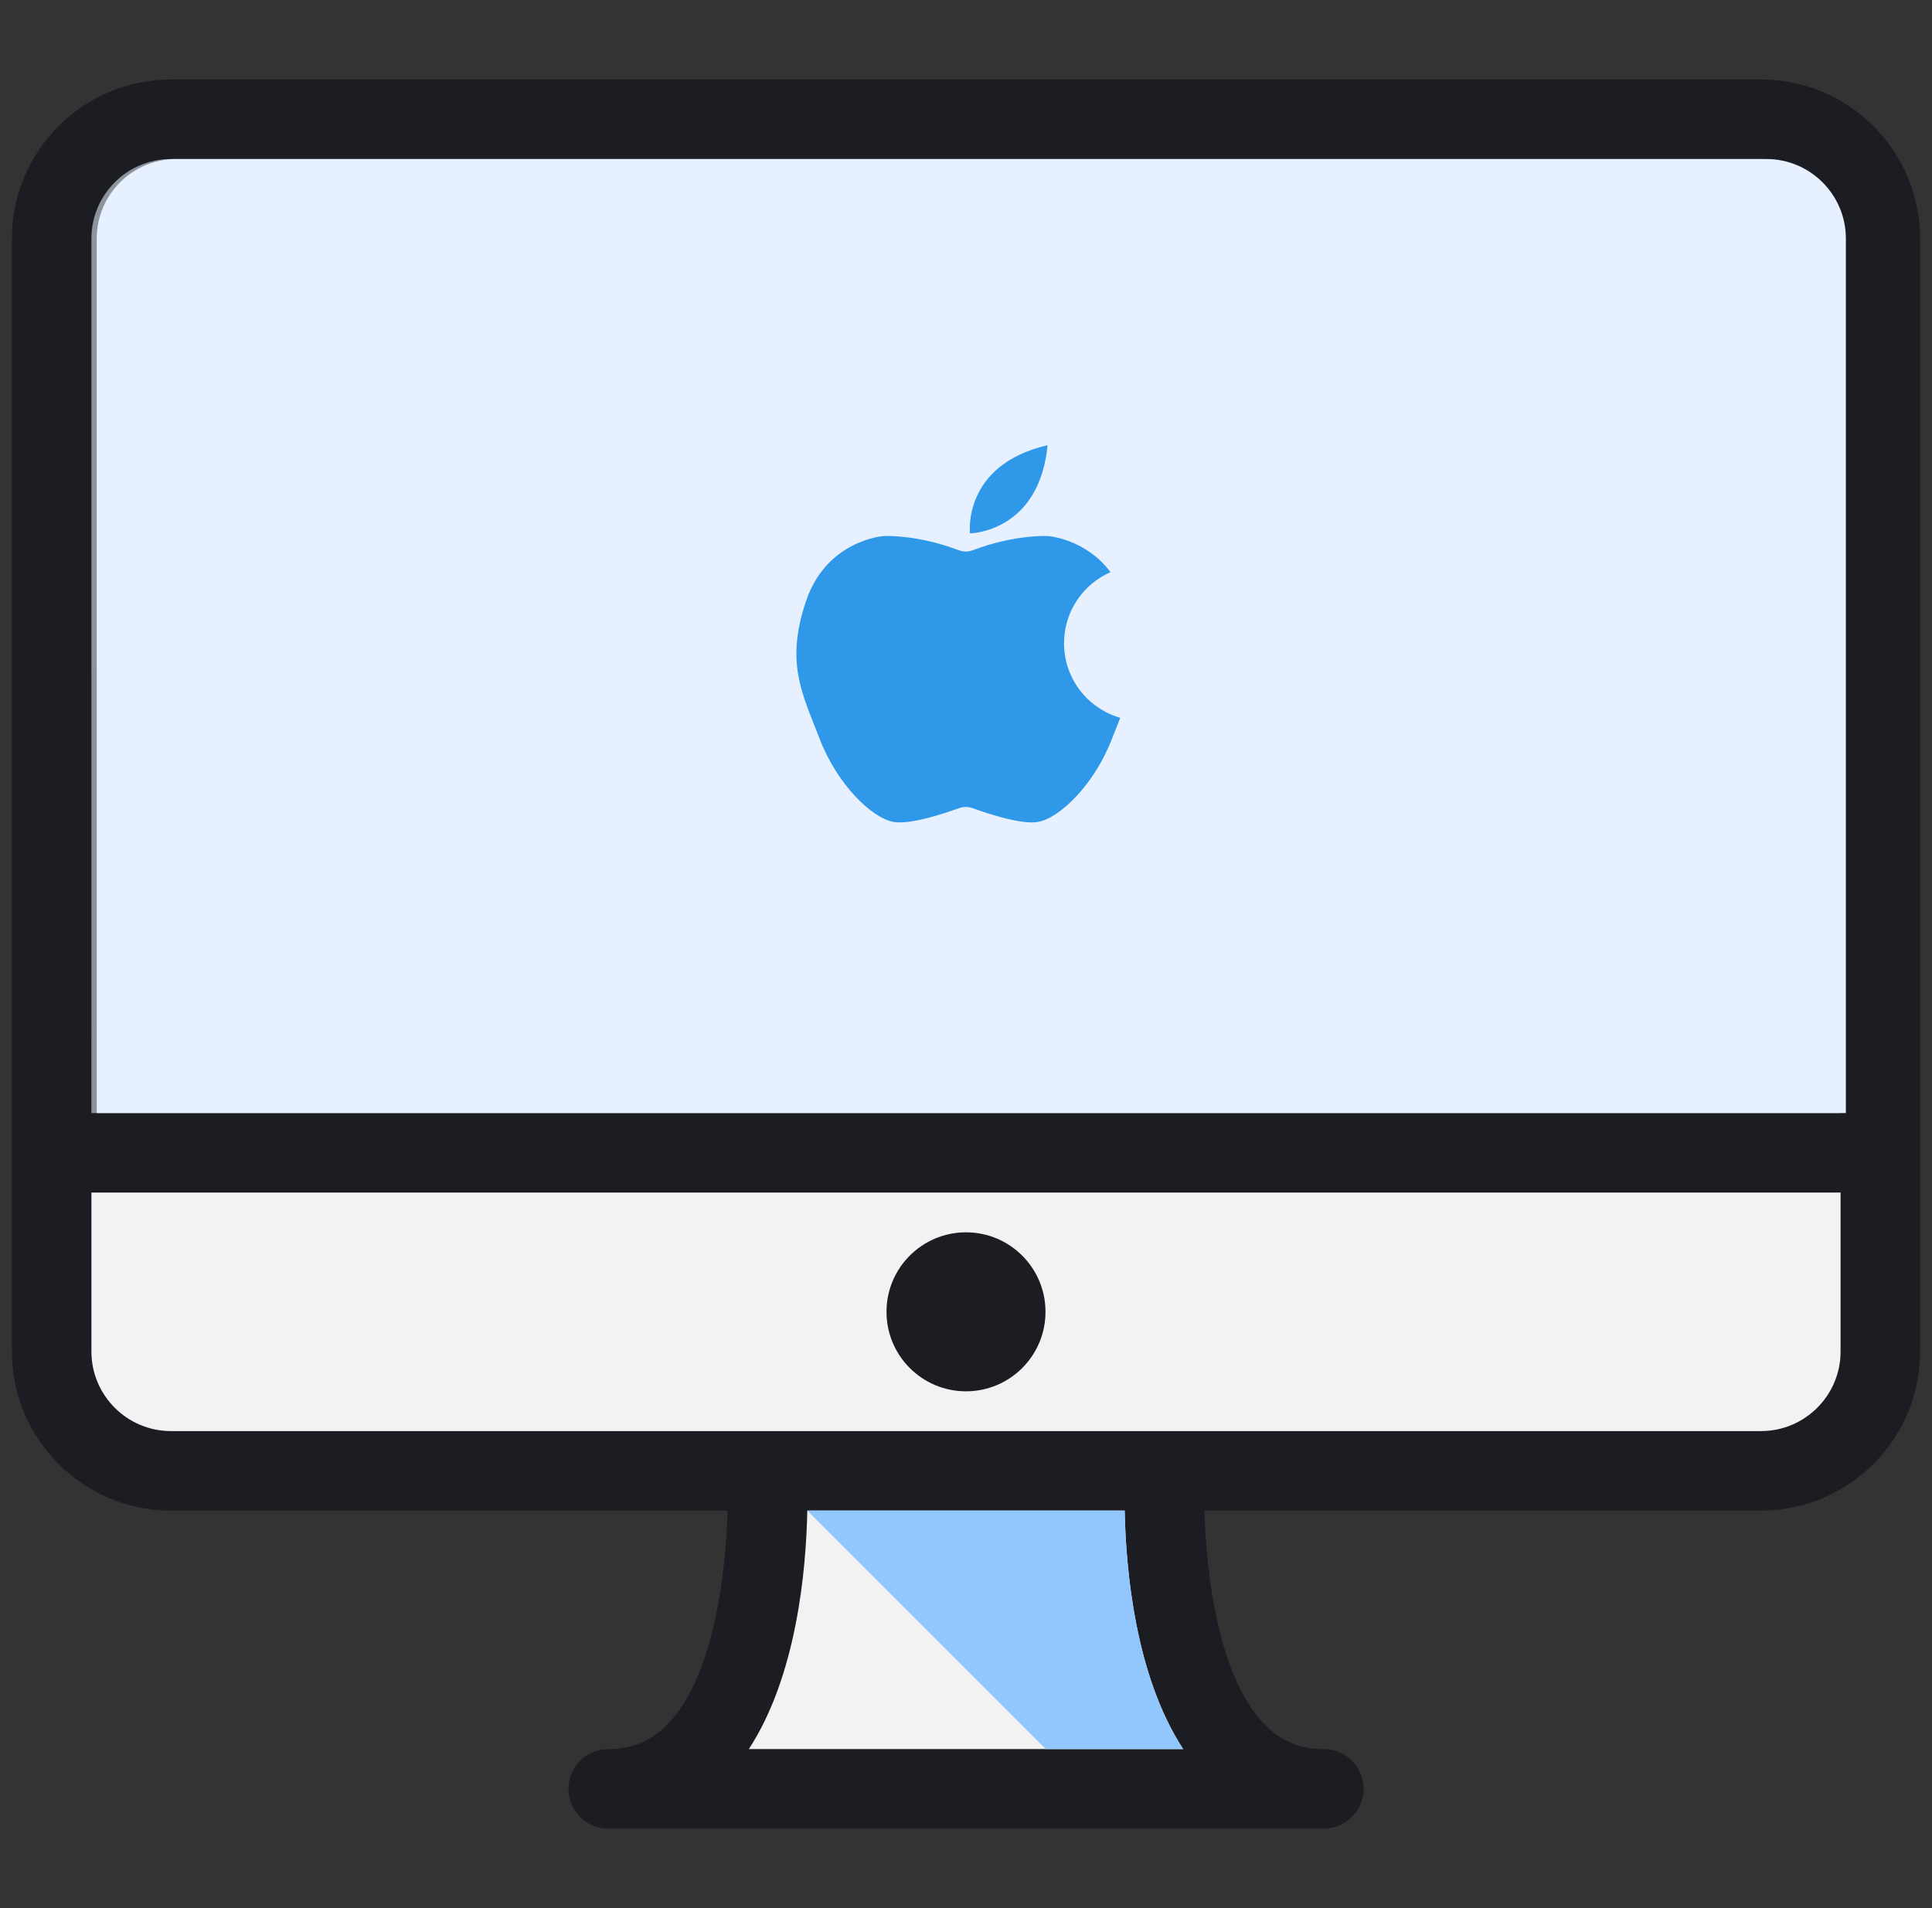 <svg width="81" height="80" viewBox="0 0 81 80" fill="none" xmlns="http://www.w3.org/2000/svg">
<rect x="0" y="0" width="81" height="80" fill="#333333" stroke="none"/>
<g clip-path="url(#clip0)">
<path d="M73.833 3.333H7.167C3.49 3.333 0.5 6.323 0.5 10V56.667C0.5 60.343 3.49 63.333 7.167 63.333H30.505C30.433 65.998 29.922 70.256 28.021 72.256C27.323 72.992 26.521 73.333 25.5 73.333C24.579 73.333 23.833 74.079 23.833 75C23.833 75.921 24.579 76.667 25.5 76.667H55.5C56.421 76.667 57.167 75.921 57.167 75C57.167 74.079 56.421 73.333 55.5 73.333C54.48 73.333 53.677 72.992 52.979 72.256C51.078 70.256 50.568 65.998 50.496 63.333H73.834C77.51 63.333 80.5 60.344 80.5 56.667V10C80.5 6.323 77.51 3.333 73.833 3.333Z" fill="#1C1D23"/>
<path d="M7.167 6.667H73.833C75.671 6.667 77.167 8.163 77.167 10V46.667H3.833V10C3.833 8.163 5.329 6.667 7.167 6.667Z" fill="#8D949C"/>
<path d="M7.167 6.667H73.833C75.671 6.667 77.167 8.163 77.167 10V46.667H3.833V10C3.833 8.163 5.329 6.667 7.167 6.667Z" fill="url(#paint0_linear)"/>
<path d="M73.833 60H7.167C5.329 60 3.833 58.504 3.833 56.667V50H77.167V56.667C77.167 58.504 75.671 60 73.833 60Z" fill="#F2F2F2"/>
<path d="M49.605 73.333H31.395C33.408 70.248 33.797 65.804 33.847 63.333H47.152C47.203 65.804 47.592 70.248 49.605 73.333Z" fill="#F2F2F2"/>
<path d="M40.5 58.333C42.341 58.333 43.833 56.841 43.833 55C43.833 53.159 42.341 51.667 40.5 51.667C38.659 51.667 37.167 53.159 37.167 55C37.167 56.841 38.659 58.333 40.5 58.333Z" fill="#1C1D23"/>
<path d="M49.605 73.333C47.592 70.248 47.203 65.804 47.153 63.333H33.848L43.848 73.333H49.605Z" fill="#92C7FD"/>
<path d="M7.389 6.667H74.056C75.893 6.667 77.389 8.163 77.389 10V46.667H4.056V10C4.056 8.163 5.551 6.667 7.389 6.667Z" fill="#E7F0FF"/>
<path d="M44.61 26.969C44.61 25.635 45.412 24.49 46.56 23.988C45.504 22.58 43.935 22.474 43.935 22.474C43.935 22.474 42.549 22.399 40.789 23.068C40.598 23.141 40.385 23.141 40.194 23.068C38.434 22.399 37.048 22.474 37.048 22.474C37.048 22.474 34.654 22.635 33.789 25.213C32.924 27.791 33.624 29.06 34.365 30.98C35.106 32.901 36.548 34.289 37.454 34.459C38.138 34.587 39.555 34.12 40.208 33.883C40.392 33.816 40.592 33.816 40.775 33.883C41.428 34.119 42.845 34.587 43.529 34.459C44.435 34.289 45.877 32.901 46.618 30.98C46.738 30.671 46.856 30.379 46.967 30.095C45.606 29.705 44.61 28.454 44.61 26.969Z" fill="#2F98E8"/>
<path d="M40.666 22.362C40.666 22.362 43.564 22.329 43.92 18.669L43.918 18.667C40.335 19.495 40.666 22.362 40.666 22.362Z" fill="#2F98E8"/>
</g>
<defs>
<linearGradient id="paint0_linear" x1="3.486" y1="10.01" x2="78.045" y2="44.788" gradientUnits="userSpaceOnUse">
<stop stop-opacity="0"/>
<stop offset="1" stop-opacity="0.1"/>
</linearGradient>
<clipPath id="clip0">
<rect width="80" height="80" fill="white" transform="translate(0.5)"/>
</clipPath>
</defs>
</svg>
